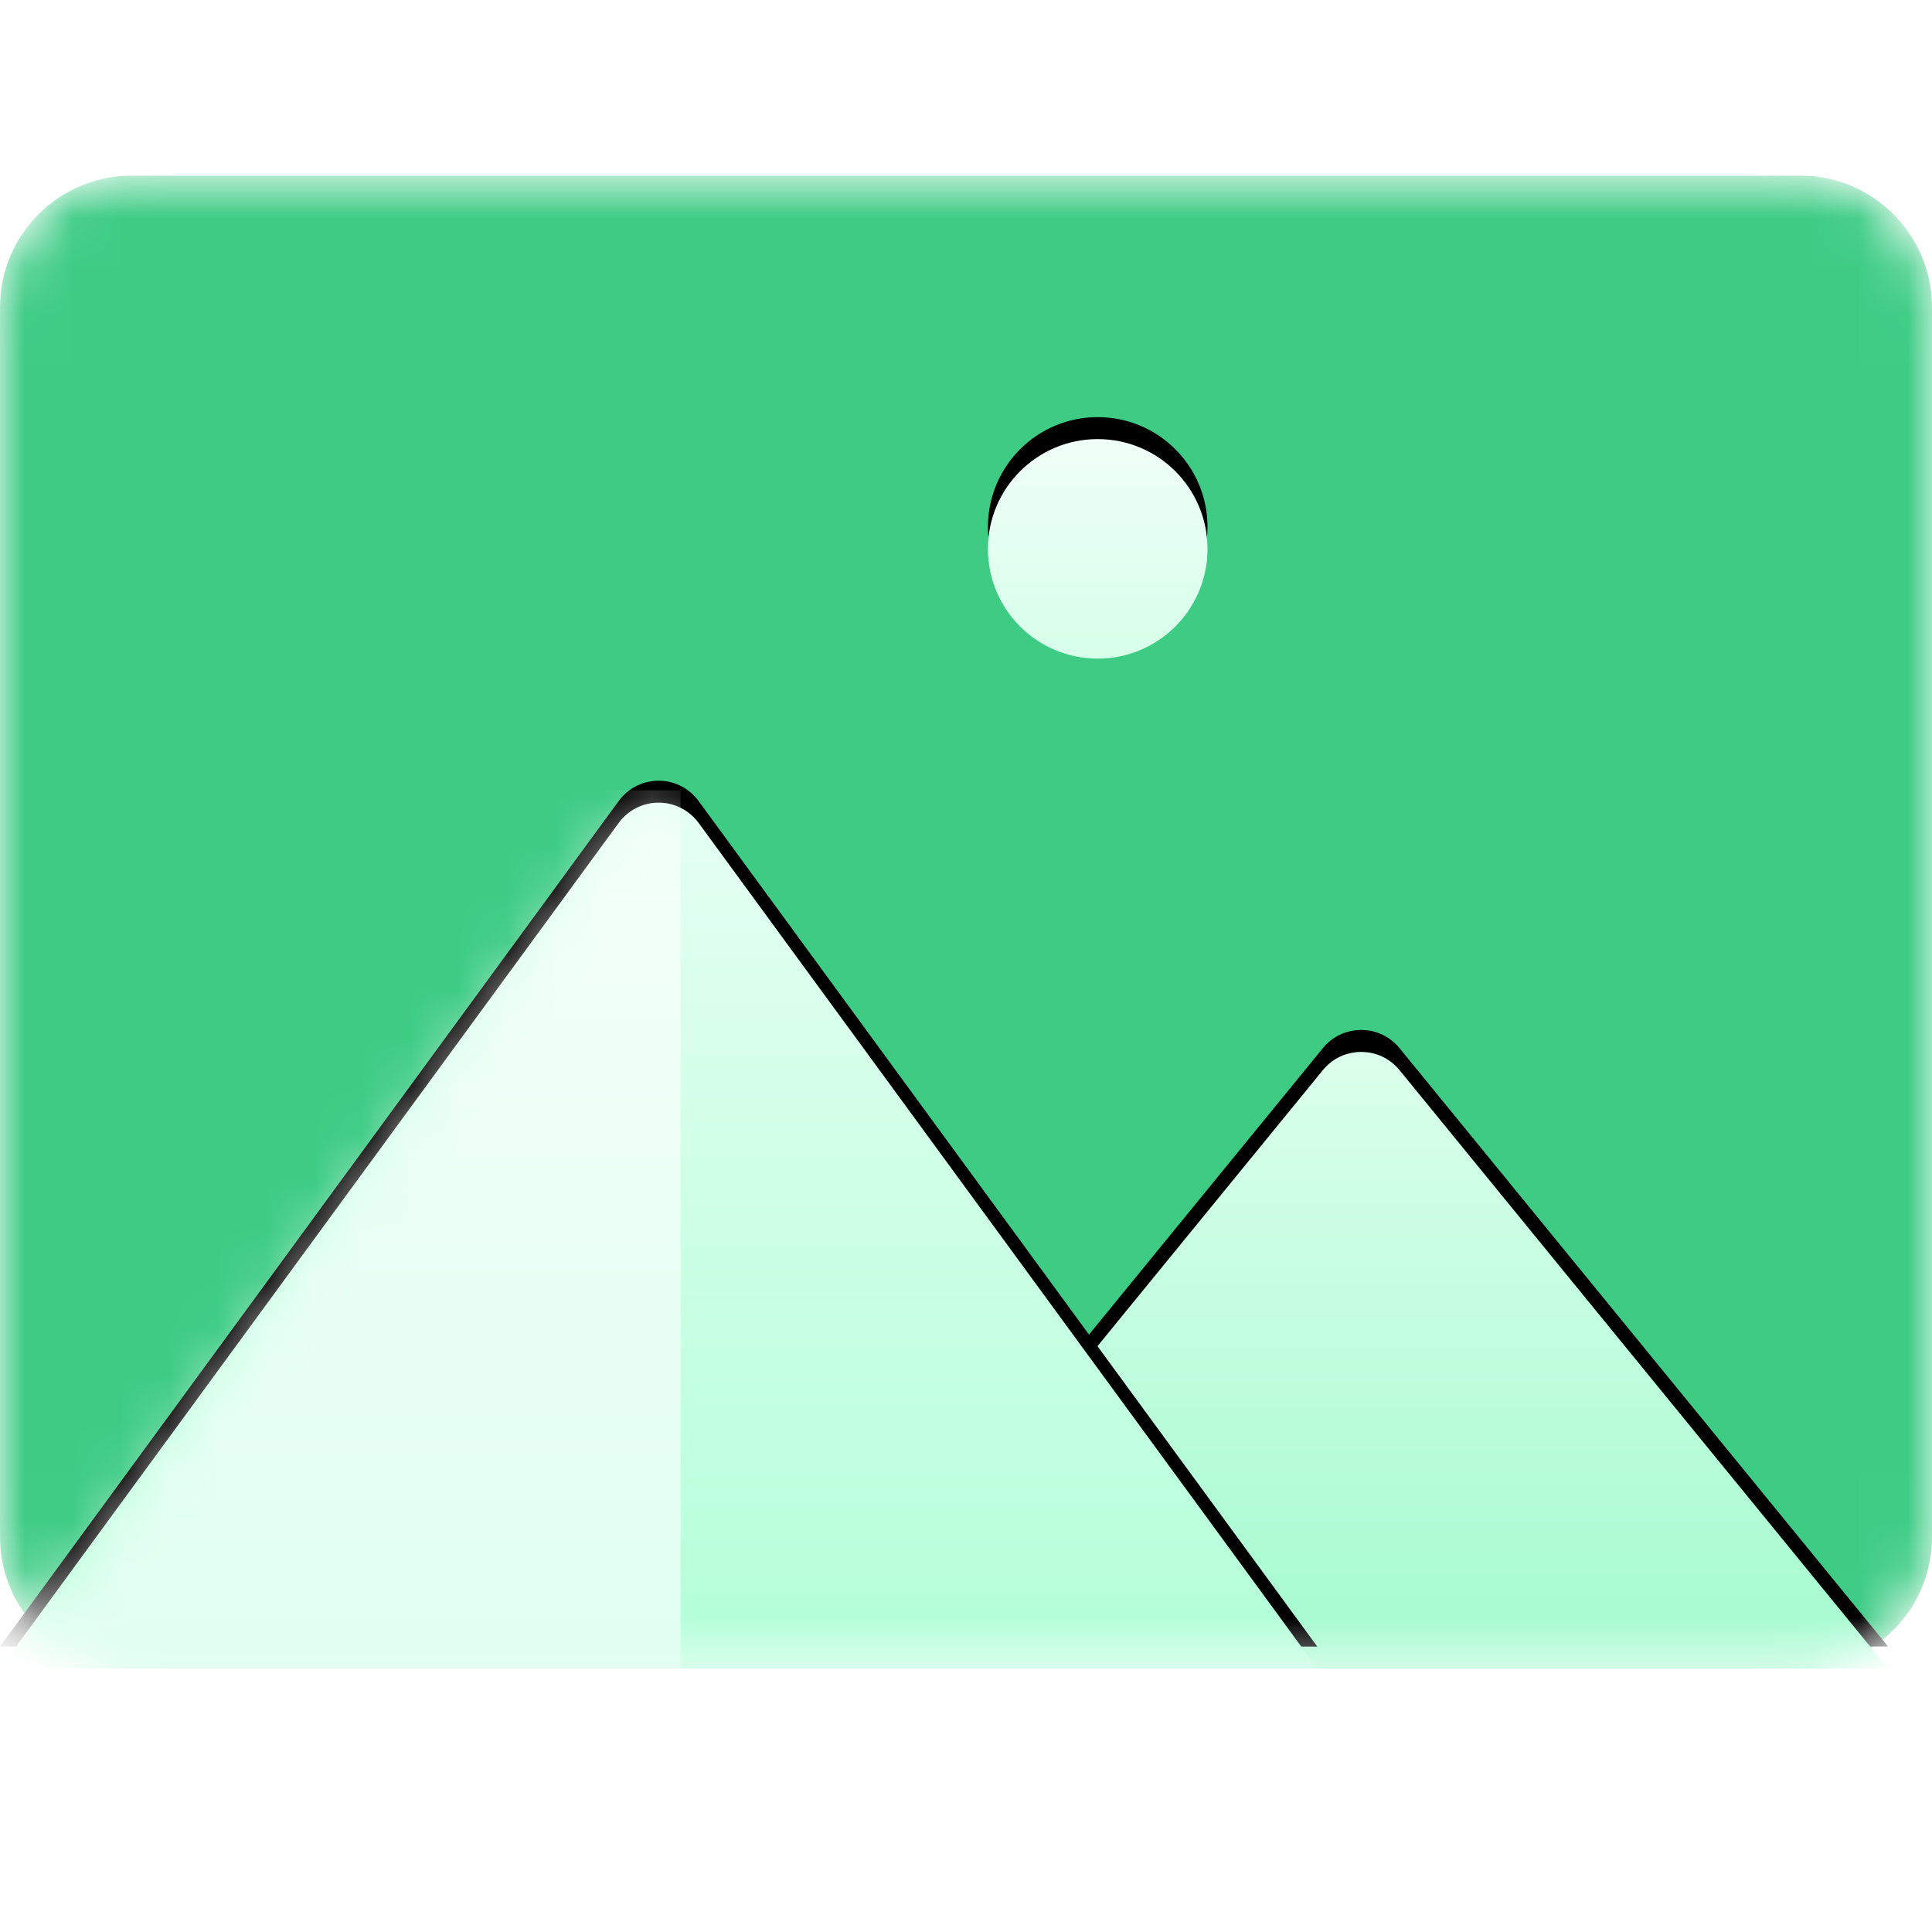 <svg width="40" height="40" viewBox="0 0 40 40" fill="none" xmlns="http://www.w3.org/2000/svg">
<g clip-path="url(#clip0)">
<mask id="mask0" mask-type="alpha" maskUnits="userSpaceOnUse" x="0" y="3" width="40" height="32">
<path d="M2.727 3.636H37.273C38.779 3.636 40 4.858 40 6.364V31.818C40 33.325 38.779 34.546 37.273 34.546H2.727C1.221 34.546 0 33.325 0 31.818V6.364C0 4.858 1.221 3.636 2.727 3.636Z" fill="white"/>
</mask>
<g mask="url(#mask0)">
<path d="M2.727 3.636H37.273C38.779 3.636 40 4.858 40 6.364V31.818C40 33.325 38.779 34.546 37.273 34.546H2.727C1.221 34.546 0 33.325 0 31.818V6.364C0 4.858 1.221 3.636 2.727 3.636Z" fill="#3ECC85"/>
<g filter="url(#filter0_d)">
<path d="M17.273 34.545L27.39 22.154C27.747 21.717 28.391 21.652 28.829 22.009C28.882 22.052 28.931 22.101 28.974 22.154L39.091 34.545H17.273Z" fill="black"/>
</g>
<path d="M17.273 34.545L27.39 22.154C27.747 21.717 28.391 21.652 28.829 22.009C28.882 22.052 28.931 22.101 28.974 22.154L39.091 34.545H17.273Z" fill="url(#paint0_linear)"/>
<g filter="url(#filter1_d)">
<path d="M0 34.546L12.811 17.037C13.145 16.581 13.784 16.482 14.24 16.816C14.325 16.878 14.4 16.953 14.462 17.037L27.273 34.546H0Z" fill="black"/>
</g>
<path d="M0 34.546L12.811 17.037C13.145 16.581 13.784 16.482 14.24 16.816C14.325 16.878 14.4 16.953 14.462 17.037L27.273 34.546H0Z" fill="url(#paint1_linear)"/>
<mask id="mask1" mask-type="alpha" maskUnits="userSpaceOnUse" x="0" y="16" width="28" height="19">
<path d="M0 34.546L12.811 17.037C13.145 16.581 13.784 16.482 14.24 16.816C14.325 16.878 14.4 16.953 14.462 17.037L27.273 34.546H0Z" fill="white"/>
</mask>
<g mask="url(#mask1)">
<path d="M0 34.546L12.811 17.037C13.145 16.581 13.784 16.482 14.24 16.816C14.325 16.878 14.4 16.953 14.462 17.037L27.273 34.546H0Z" fill="url(#paint2_linear)"/>
<path opacity="0.6" d="M14.091 16.363H0V34.545H14.091V16.363Z" fill="white"/>
</g>
<g filter="url(#filter2_d)">
<path d="M22.727 13.636C23.982 13.636 25 12.619 25 11.364C25 10.108 23.982 9.091 22.727 9.091C21.472 9.091 20.454 10.108 20.454 11.364C20.454 12.619 21.472 13.636 22.727 13.636Z" fill="black"/>
</g>
<path d="M22.727 13.636C23.982 13.636 25 12.619 25 11.364C25 10.108 23.982 9.091 22.727 9.091C21.472 9.091 20.454 10.108 20.454 11.364C20.454 12.619 21.472 13.636 22.727 13.636Z" fill="url(#paint3_linear)"/>
</g>
</g>
<defs>
<filter id="filter0_d" x="15" y="19.051" width="26.364" height="17.312" filterUnits="userSpaceOnUse" color-interpolation-filters="sRGB">
<feFlood flood-opacity="0" result="BackgroundImageFix"/>
<feColorMatrix in="SourceAlpha" type="matrix" values="0 0 0 0 0 0 0 0 0 0 0 0 0 0 0 0 0 0 127 0"/>
<feOffset dy="-0.455"/>
<feGaussianBlur stdDeviation="1.136"/>
<feColorMatrix type="matrix" values="0 0 0 0 0 0 0 0 0 0 0 0 0 0 0 0 0 0 0.1 0"/>
<feBlend mode="normal" in2="BackgroundImageFix" result="effect1_dropShadow"/>
<feBlend mode="normal" in="SourceGraphic" in2="effect1_dropShadow" result="shape"/>
</filter>
<filter id="filter1_d" x="-2.273" y="13.891" width="31.818" height="22.473" filterUnits="userSpaceOnUse" color-interpolation-filters="sRGB">
<feFlood flood-opacity="0" result="BackgroundImageFix"/>
<feColorMatrix in="SourceAlpha" type="matrix" values="0 0 0 0 0 0 0 0 0 0 0 0 0 0 0 0 0 0 127 0"/>
<feOffset dy="-0.455"/>
<feGaussianBlur stdDeviation="1.136"/>
<feColorMatrix type="matrix" values="0 0 0 0 0 0 0 0 0 0 0 0 0 0 0 0 0 0 0.1 0"/>
<feBlend mode="normal" in2="BackgroundImageFix" result="effect1_dropShadow"/>
<feBlend mode="normal" in="SourceGraphic" in2="effect1_dropShadow" result="shape"/>
</filter>
<filter id="filter2_d" x="18.181" y="6.364" width="9.091" height="9.091" filterUnits="userSpaceOnUse" color-interpolation-filters="sRGB">
<feFlood flood-opacity="0" result="BackgroundImageFix"/>
<feColorMatrix in="SourceAlpha" type="matrix" values="0 0 0 0 0 0 0 0 0 0 0 0 0 0 0 0 0 0 127 0"/>
<feOffset dy="-0.455"/>
<feGaussianBlur stdDeviation="1.136"/>
<feColorMatrix type="matrix" values="0 0 0 0 0 0 0 0 0 0 0 0 0 0 0 0 0 0 0.1 0"/>
<feBlend mode="normal" in2="BackgroundImageFix" result="effect1_dropShadow"/>
<feBlend mode="normal" in="SourceGraphic" in2="effect1_dropShadow" result="shape"/>
</filter>
<linearGradient id="paint0_linear" x1="28.182" y1="21.778" x2="28.182" y2="34.545" gradientUnits="userSpaceOnUse">
<stop stop-color="#DBFFEC"/>
<stop offset="1" stop-color="#A4FBCF"/>
</linearGradient>
<linearGradient id="paint1_linear" x1="13.636" y1="16.618" x2="13.636" y2="34.546" gradientUnits="userSpaceOnUse">
<stop stop-color="#E5FFF2"/>
<stop offset="1" stop-color="#B3FFD9"/>
</linearGradient>
<linearGradient id="paint2_linear" x1="13.636" y1="16.618" x2="13.636" y2="34.546" gradientUnits="userSpaceOnUse">
<stop stop-color="#E5FFF2"/>
<stop offset="1" stop-color="#B3FFD9"/>
</linearGradient>
<linearGradient id="paint3_linear" x1="22.727" y1="9.091" x2="22.727" y2="13.636" gradientUnits="userSpaceOnUse">
<stop stop-color="#F0FFF7"/>
<stop offset="1" stop-color="#D6FFEA"/>
</linearGradient>
<clipPath id="clip0">
<rect width="40" height="30.909" fill="white" transform="translate(0 3.636)"/>
</clipPath>
</defs>
</svg>
